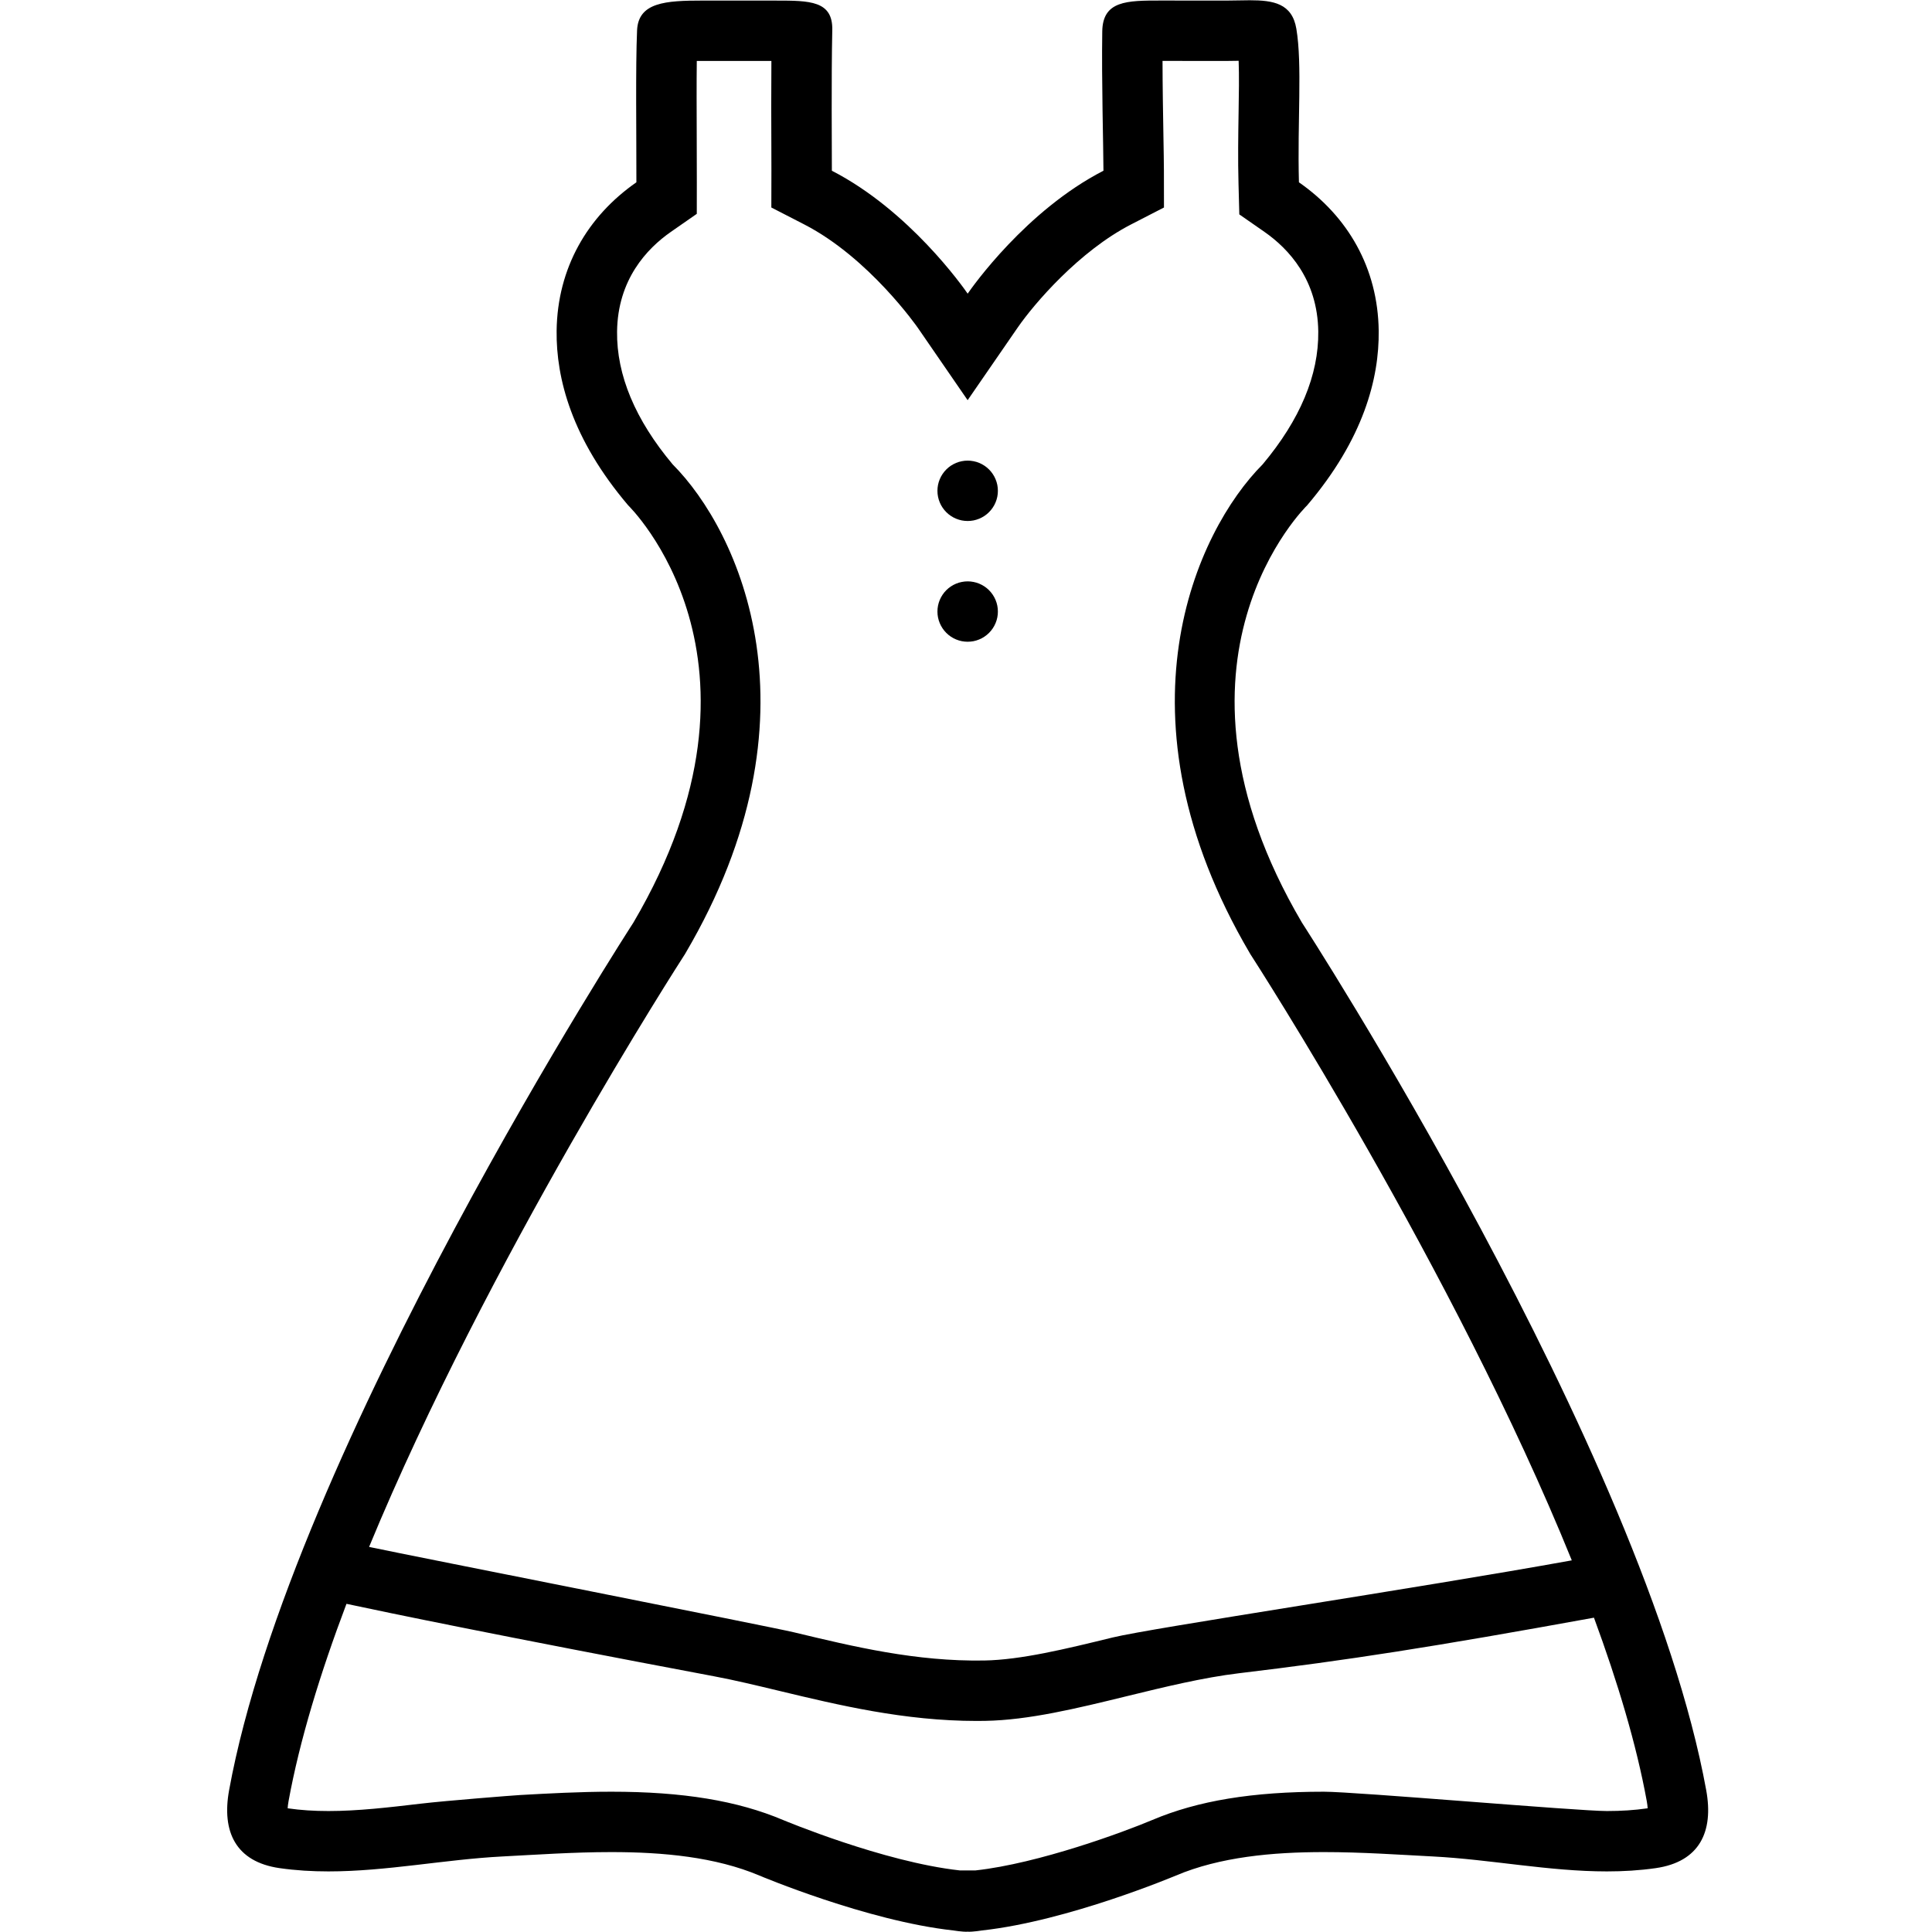 <?xml version="1.0" encoding="UTF-8"?> <svg xmlns="http://www.w3.org/2000/svg" xmlns:xlink="http://www.w3.org/1999/xlink" width="512" zoomAndPan="magnify" viewBox="0 0 384 384" height="512" preserveAspectRatio="xMidYMid meet" version="1.0"><path fill="#000000" d="M 339.125 355.82 C 326.789 288.215 258.773 183.383 258.773 183.383 C 228.07 131.168 259.797 100.449 259.797 100.449 C 271.031 87.238 274.141 75.199 274.027 65.754 C 273.875 53.27 267.895 43 258.172 36.234 C 257.848 24.09 258.863 12.875 257.66 5.715 C 256.812 0.672 253.082 0.051 248.391 0.051 C 246.859 0.051 245.227 0.117 243.559 0.117 L 230.828 0.105 C 230.793 0.105 230.758 0.105 230.723 0.105 C 223.992 0.105 219.176 0.121 219.082 6.238 C 218.93 16.105 219.312 29.223 219.32 33.934 C 203.961 41.832 193.266 57.008 192.332 58.367 C 191.395 57.008 180.699 41.832 165.34 33.934 C 165.348 29.223 165.215 15.836 165.422 5.965 C 165.547 0.141 160.941 0.117 154.254 0.117 C 154.199 0.117 154.141 0.117 154.086 0.117 L 141.102 0.117 C 140.609 0.113 140.129 0.113 139.652 0.113 C 132.285 0.113 126.859 0.453 126.621 6.062 C 126.312 13.316 126.5 26.461 126.488 36.234 C 116.766 43 110.785 53.27 110.633 65.754 C 110.52 75.199 113.629 87.238 124.863 100.449 C 124.863 100.449 156.586 131.168 125.887 183.383 C 125.887 183.383 57.871 288.215 45.535 355.82 C 44.031 364.07 46.855 370.047 55.562 371.305 C 58.801 371.77 62.043 371.957 65.281 371.957 C 76.805 371.957 88.34 369.586 99.82 368.988 C 106.453 368.648 113.938 368.117 121.52 368.117 C 131.77 368.117 142.199 369.082 150.957 372.789 C 150.957 372.789 172.305 381.805 189.445 383.688 C 189.445 383.688 191.348 384 192.332 383.941 C 193.312 384 195.219 383.688 195.219 383.688 C 212.355 381.805 233.699 372.789 233.699 372.789 C 242.461 369.086 252.891 368.117 263.141 368.117 C 270.727 368.117 278.207 368.648 284.84 368.988 C 296.32 369.586 307.855 371.957 319.379 371.957 C 322.621 371.957 325.859 371.77 329.098 371.305 C 337.805 370.047 340.629 364.07 339.125 355.82 Z M 135.969 189.906 L 136.113 189.684 L 136.246 189.457 C 163.984 142.285 146.953 105.598 133.695 92.297 C 126.258 83.426 122.543 74.543 122.648 65.898 C 122.773 55.59 128.539 49.43 133.355 46.078 L 138.492 42.504 L 138.5 36.25 C 138.508 33.465 138.492 30.402 138.48 27.281 C 138.461 21.996 138.438 16.586 138.492 12.117 C 138.969 12.113 139.379 12.113 139.652 12.113 L 141.102 12.117 L 153.32 12.117 C 153.27 18.141 153.293 24.461 153.312 29.059 C 153.32 31.082 153.324 32.758 153.324 33.91 L 153.309 41.242 L 159.84 44.602 C 172.75 51.242 182.332 65.027 182.43 65.164 L 192.324 79.539 L 202.227 65.172 C 205.531 60.375 214.508 49.906 224.82 44.602 L 231.348 41.242 L 231.336 33.91 C 231.332 32.352 231.289 29.895 231.238 26.938 C 231.164 22.66 231.07 17.238 231.062 12.105 L 243.559 12.117 C 244.445 12.117 245.328 12.098 246.191 12.082 C 246.301 15.094 246.242 18.754 246.176 22.551 C 246.109 26.793 246.031 31.602 246.164 36.555 L 246.324 42.613 L 251.305 46.078 C 256.121 49.43 261.891 55.594 262.016 65.898 C 262.117 74.543 258.398 83.426 250.961 92.297 C 237.703 105.598 220.676 142.285 248.41 189.457 L 248.543 189.684 L 248.688 189.906 C 249.203 190.703 289.008 252.387 312.406 310.133 C 281.734 315.684 228.941 323.559 221.152 325.461 C 211.789 327.75 202.941 329.91 195.613 330.039 C 182.07 330.262 169.766 327.305 157.82 324.438 C 153.055 323.293 82.789 309.457 73.359 307.461 C 96.879 250.52 135.461 190.691 135.969 189.906 Z M 327.375 359.426 C 324.898 359.785 322.281 359.957 319.379 359.957 C 313.488 359.957 269.496 356.117 263.141 356.117 C 248.93 356.117 238.086 357.902 229.023 361.738 C 223.535 364.055 206.531 370.371 193.902 371.758 L 190.758 371.758 C 175.613 370.094 155.828 361.816 155.645 361.742 C 146.574 357.902 135.73 356.117 121.52 356.117 C 115.164 356.117 108.891 356.469 103.352 356.777 C 101.934 356.859 88.695 357.895 83.664 358.488 C 77.238 359.242 71.172 359.957 65.281 359.957 C 62.375 359.957 59.762 359.785 57.281 359.426 C 57.246 359.422 57.207 359.418 57.176 359.41 C 57.195 359.043 57.246 358.57 57.355 357.973 C 59.551 345.938 63.648 332.566 68.863 318.773 C 77.164 320.551 99.133 325.113 141.914 333.172 C 146.031 333.945 150.395 334.996 155.012 336.105 C 166.645 338.898 179.77 342.051 194.121 342.051 C 194.688 342.051 195.254 342.047 195.824 342.035 C 204.496 341.883 213.973 339.57 224.008 337.117 C 231.449 335.301 239.145 333.422 246.254 332.57 C 267.902 329.984 284.738 327.352 316.812 321.527 C 321.527 334.336 325.258 346.738 327.305 357.973 C 327.414 358.57 327.465 359.043 327.484 359.41 C 327.449 359.418 327.414 359.422 327.375 359.426 Z M 327.375 359.426 " fill-opacity="1" fill-rule="nonzero"></path><path fill="#000000" d="M 198.336 97.551 C 198.336 97.945 198.301 98.336 198.223 98.723 C 198.145 99.109 198.031 99.484 197.879 99.848 C 197.73 100.211 197.543 100.559 197.324 100.883 C 197.105 101.211 196.855 101.516 196.578 101.793 C 196.301 102.07 195.996 102.32 195.668 102.539 C 195.34 102.758 194.992 102.945 194.629 103.094 C 194.266 103.246 193.891 103.359 193.504 103.438 C 193.117 103.512 192.727 103.551 192.332 103.551 C 191.938 103.551 191.547 103.512 191.16 103.438 C 190.77 103.359 190.395 103.246 190.031 103.094 C 189.668 102.945 189.32 102.758 188.992 102.539 C 188.664 102.32 188.359 102.07 188.082 101.793 C 187.805 101.516 187.555 101.211 187.336 100.883 C 187.117 100.559 186.93 100.211 186.781 99.848 C 186.629 99.484 186.516 99.109 186.438 98.723 C 186.359 98.336 186.324 97.945 186.324 97.551 C 186.324 97.156 186.359 96.766 186.438 96.379 C 186.516 95.992 186.629 95.617 186.781 95.254 C 186.93 94.891 187.117 94.547 187.336 94.219 C 187.555 93.891 187.805 93.586 188.082 93.309 C 188.359 93.031 188.664 92.781 188.992 92.562 C 189.32 92.344 189.668 92.16 190.031 92.008 C 190.395 91.855 190.77 91.742 191.16 91.668 C 191.547 91.59 191.938 91.551 192.332 91.551 C 192.727 91.551 193.117 91.59 193.504 91.668 C 193.891 91.742 194.266 91.855 194.629 92.008 C 194.992 92.16 195.34 92.344 195.668 92.562 C 195.996 92.781 196.301 93.031 196.578 93.309 C 196.855 93.586 197.105 93.891 197.324 94.219 C 197.543 94.547 197.73 94.891 197.879 95.254 C 198.031 95.617 198.145 95.992 198.223 96.379 C 198.301 96.766 198.336 97.156 198.336 97.551 Z M 198.336 97.551 " fill-opacity="1" fill-rule="nonzero"></path><path fill="#000000" d="M 198.336 121.551 C 198.336 121.945 198.301 122.336 198.223 122.723 C 198.145 123.109 198.031 123.484 197.879 123.848 C 197.73 124.211 197.543 124.559 197.324 124.883 C 197.105 125.211 196.855 125.516 196.578 125.793 C 196.301 126.07 195.996 126.32 195.668 126.539 C 195.34 126.758 194.992 126.945 194.629 127.094 C 194.266 127.246 193.891 127.359 193.504 127.438 C 193.117 127.512 192.727 127.551 192.332 127.551 C 191.938 127.551 191.547 127.512 191.16 127.438 C 190.77 127.359 190.395 127.246 190.031 127.094 C 189.668 126.945 189.32 126.758 188.992 126.539 C 188.664 126.32 188.359 126.07 188.082 125.793 C 187.805 125.516 187.555 125.211 187.336 124.883 C 187.117 124.559 186.93 124.211 186.781 123.848 C 186.629 123.484 186.516 123.109 186.438 122.723 C 186.359 122.336 186.324 121.945 186.324 121.551 C 186.324 121.156 186.359 120.766 186.438 120.379 C 186.516 119.992 186.629 119.617 186.781 119.254 C 186.93 118.891 187.117 118.547 187.336 118.219 C 187.555 117.891 187.805 117.586 188.082 117.309 C 188.359 117.031 188.664 116.781 188.992 116.562 C 189.32 116.344 189.668 116.16 190.031 116.008 C 190.395 115.855 190.77 115.742 191.16 115.668 C 191.547 115.59 191.938 115.551 192.332 115.551 C 192.727 115.551 193.117 115.59 193.504 115.668 C 193.891 115.742 194.266 115.855 194.629 116.008 C 194.992 116.16 195.34 116.344 195.668 116.562 C 195.996 116.781 196.301 117.031 196.578 117.309 C 196.855 117.586 197.105 117.891 197.324 118.219 C 197.543 118.547 197.73 118.891 197.879 119.254 C 198.031 119.617 198.145 119.992 198.223 120.379 C 198.301 120.766 198.336 121.156 198.336 121.551 Z M 198.336 121.551 " fill-opacity="1" fill-rule="nonzero"></path></svg> 